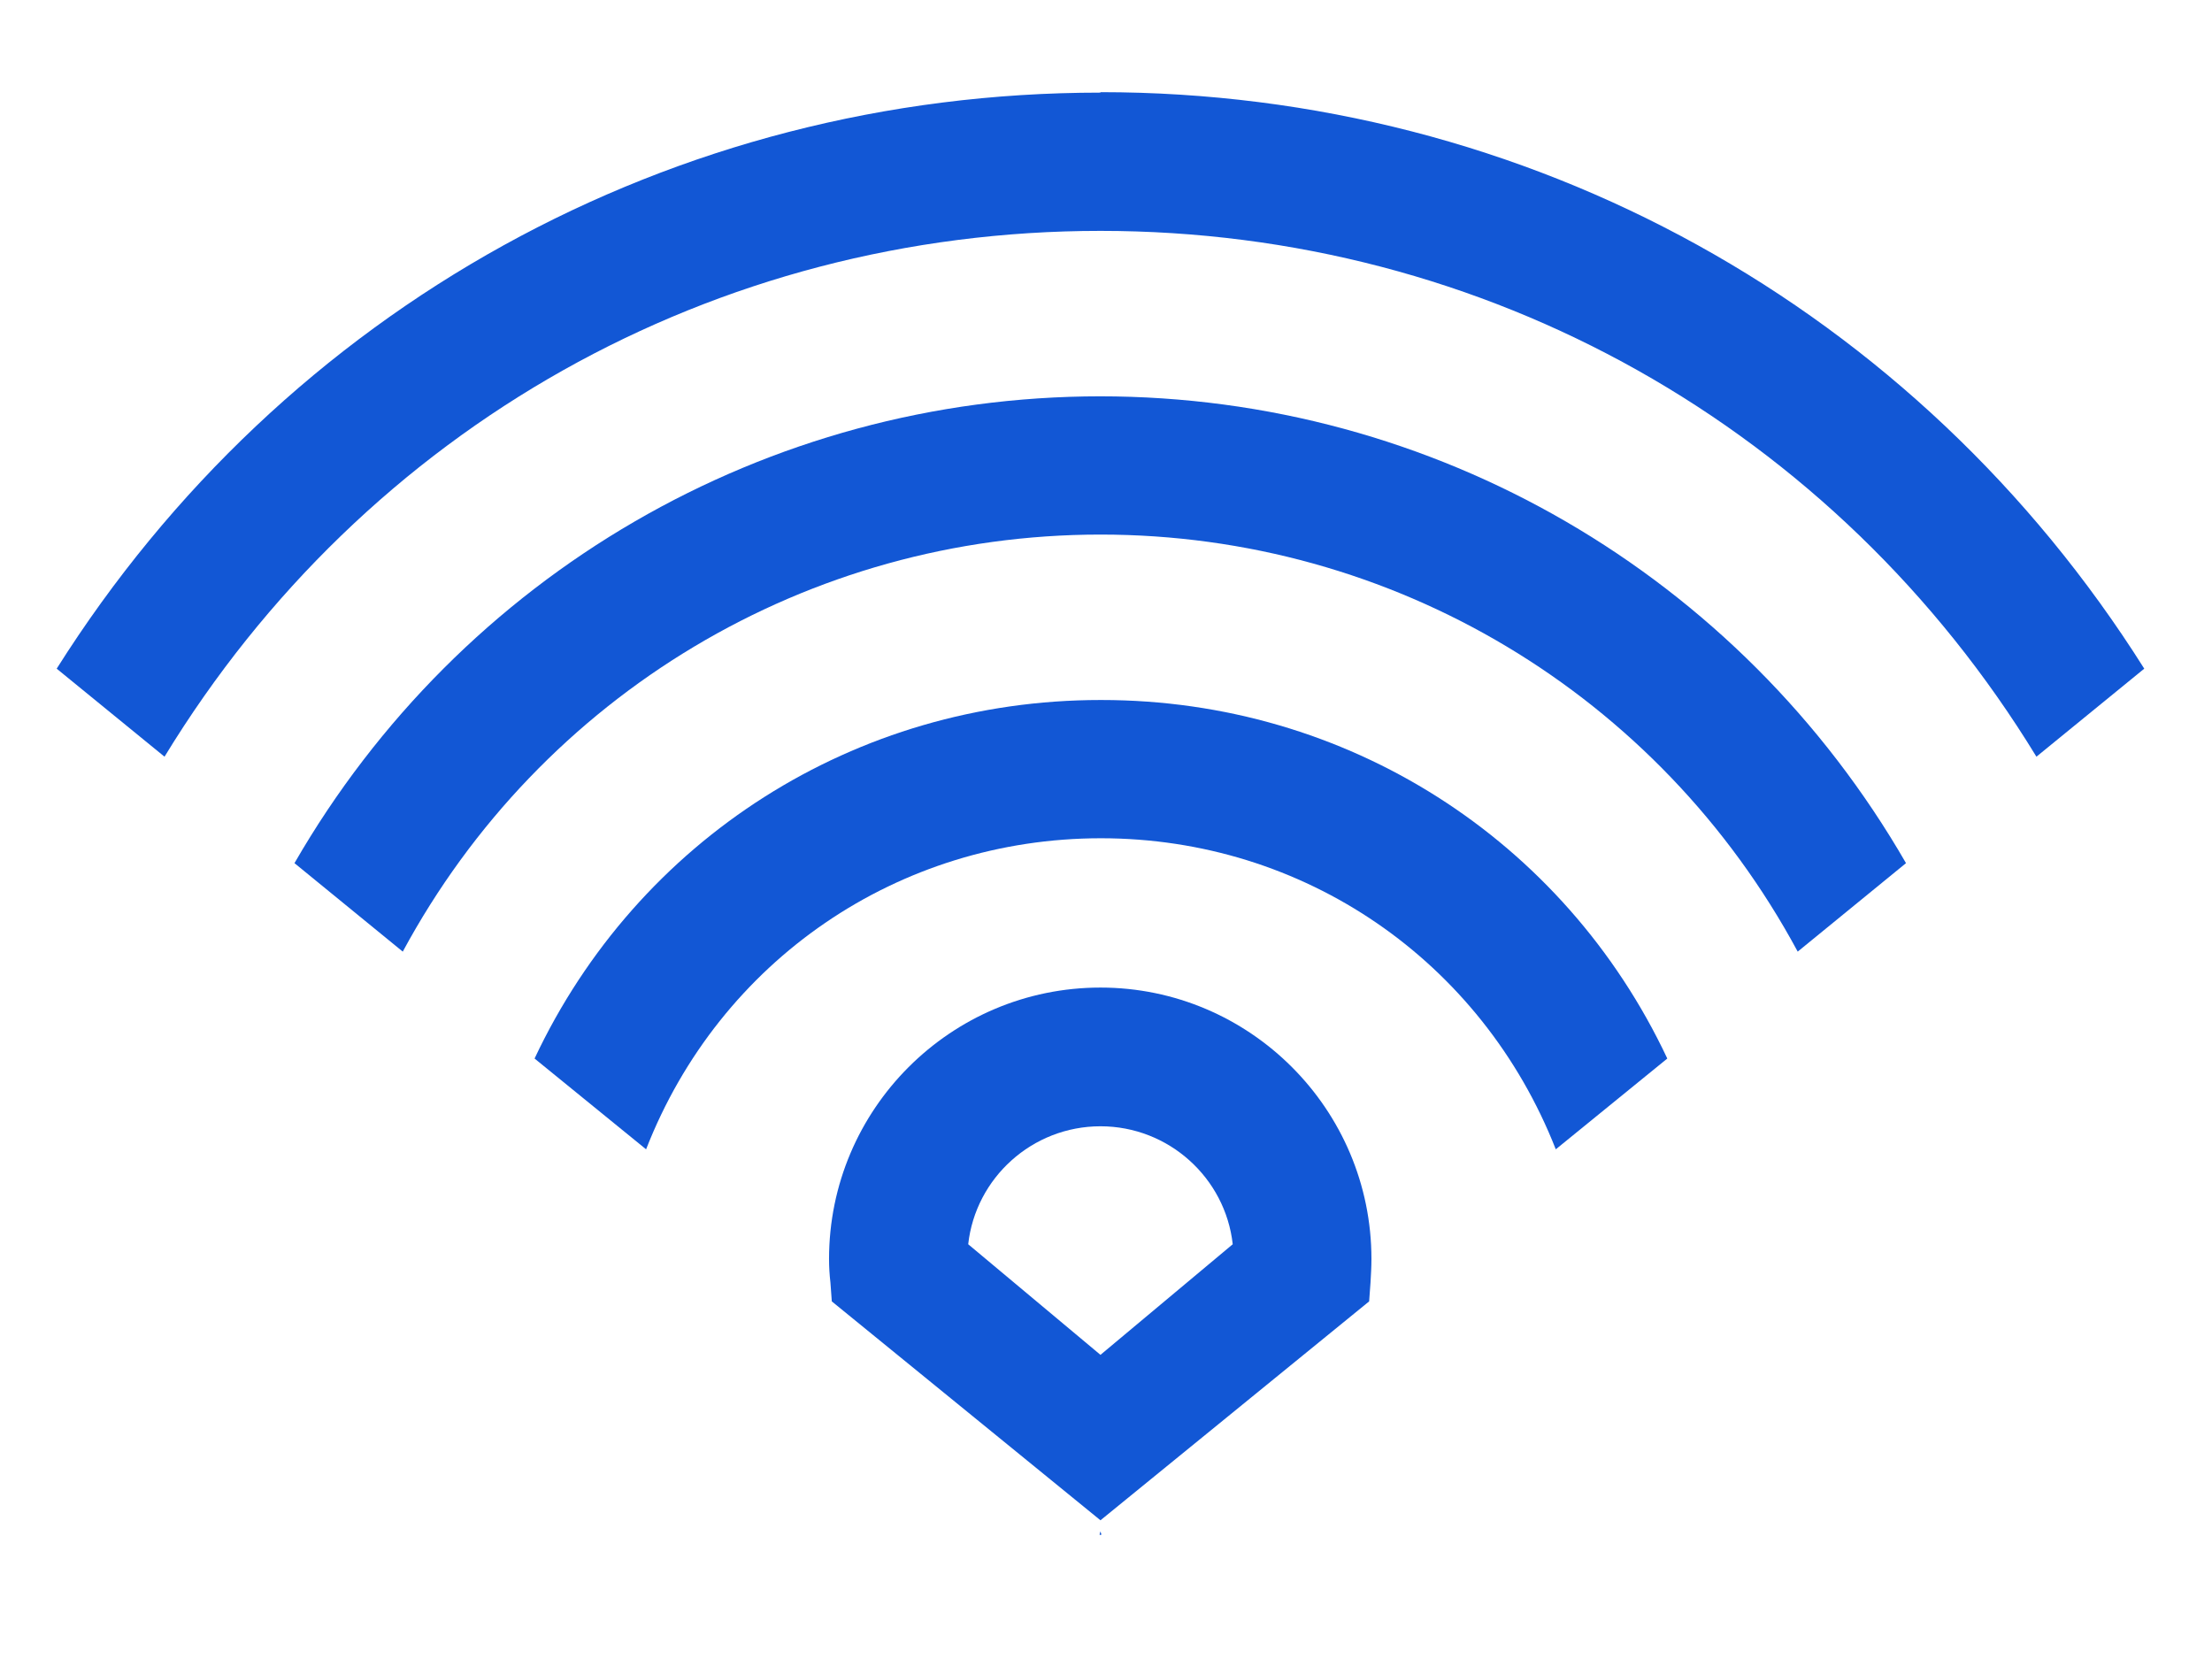 <?xml version="1.0" encoding="UTF-8"?><svg id="Layer_1" xmlns="http://www.w3.org/2000/svg" viewBox="0 0 48 36"><defs><style>.cls-1{fill:#1257d5;}</style></defs><path class="cls-1" d="m23.88,2.01C14.6,2.01,6.17,6.68,1.23,14.51l2.34,1.91C7.93,9.27,15.51,5.01,23.88,5.01s15.95,4.27,20.31,11.41l2.34-1.91c-4.94-7.84-13.37-12.51-22.65-12.51Z"/><path class="cls-1" d="m23.88,21.43c-3.25,0-5.89,2.64-5.89,5.89,0,.17.01.34.03.51l.03.41,5.83,4.75,5.83-4.75.03-.41c.01-.17.02-.34.02-.51,0-3.25-2.64-5.89-5.88-5.89Zm0,7.97l-2.87-2.4c.16-1.44,1.39-2.56,2.87-2.56s2.71,1.12,2.87,2.56l-2.87,2.4Z"/><polygon class="cls-1" points="23.86 33.3 23.88 33.31 23.9 33.3 23.88 33.23 23.86 33.3"/><path class="cls-1" d="m23.88,15.19c-5.32,0-10.04,3.02-12.28,7.78l2.42,1.97c1.6-4.1,5.47-6.75,9.87-6.75s8.26,2.65,9.87,6.75l2.42-1.97c-2.24-4.76-6.96-7.78-12.28-7.78Z"/><path class="cls-1" d="m23.88,8.6c-7.25,0-13.88,3.87-17.49,10.13l2.35,1.92c3.01-5.58,8.8-9.05,15.14-9.05s12.12,3.46,15.13,9.05l2.35-1.92c-3.61-6.26-10.24-10.13-17.49-10.13Z"/></svg>